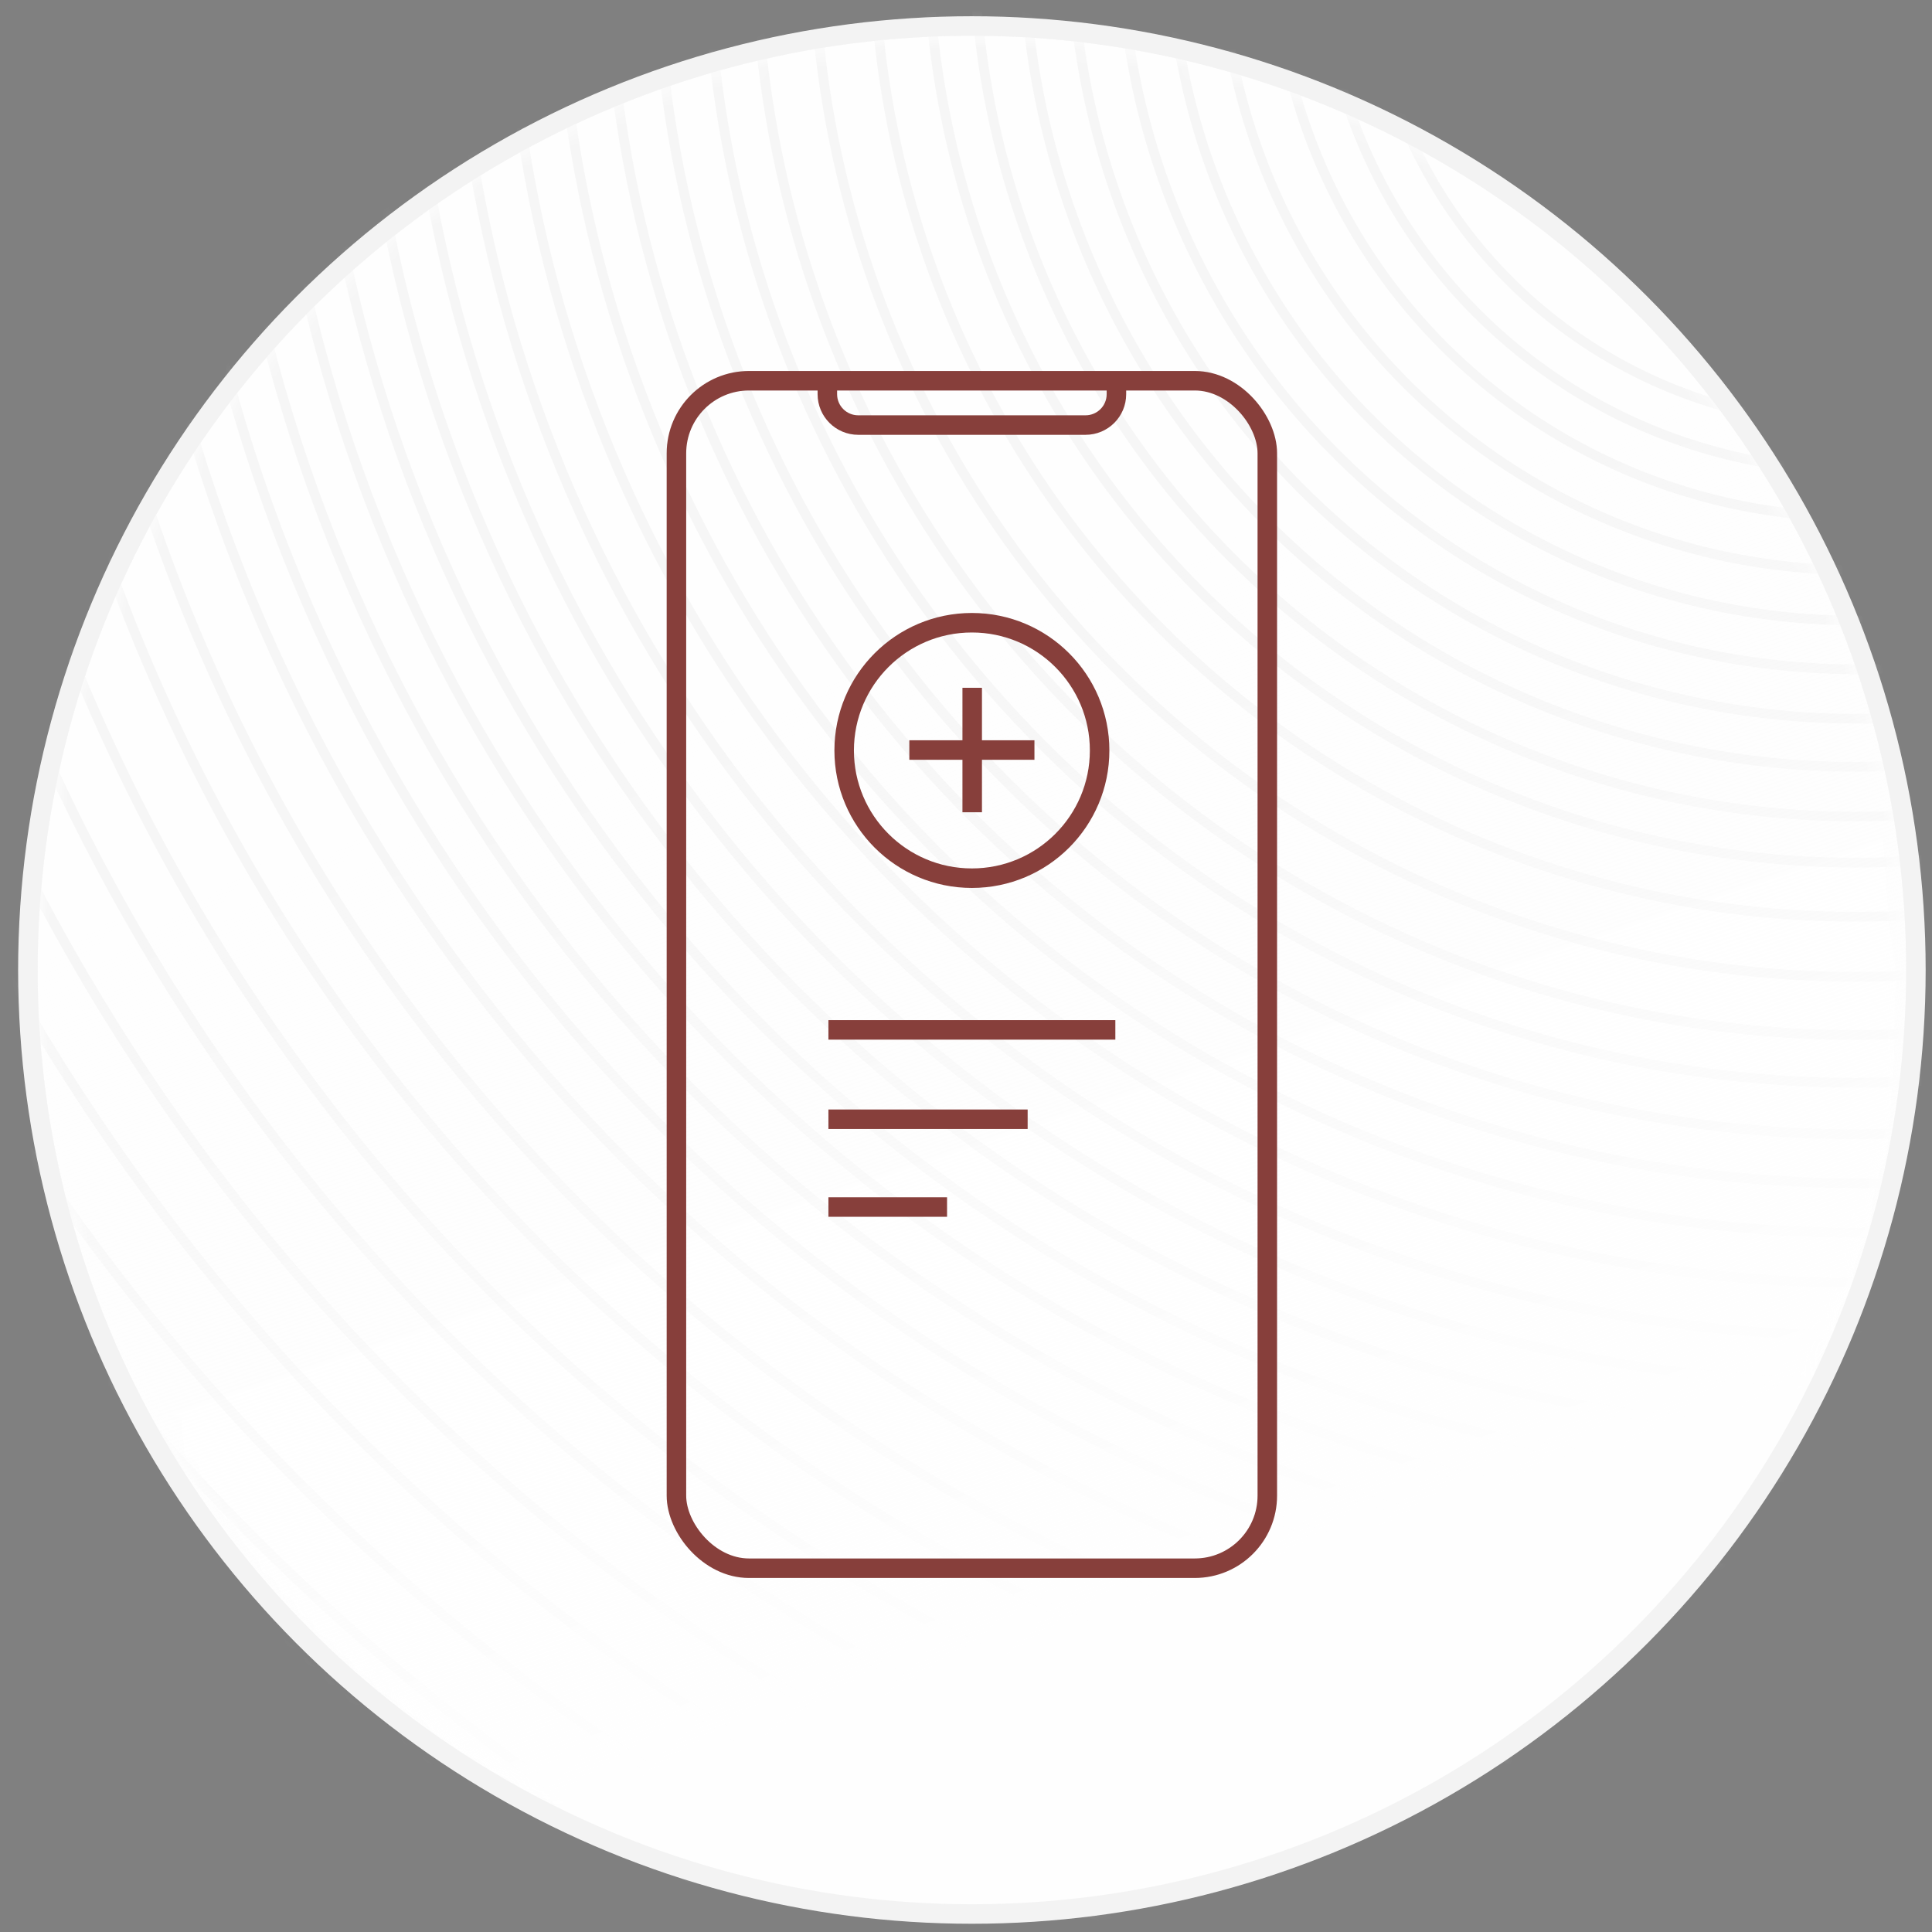 <svg width="99" height="99" viewBox="0 0 99 99" fill="none" xmlns="http://www.w3.org/2000/svg">
<rect x="0" y="0" width="99" height="99" fill="#808080" stroke="none"/>
<circle cx="49.802" cy="49.705" r="48.373" fill="#FEFEFE" stroke="#F3F3F3"/>
<mask id="mask0_313_750" style="mask-type:alpha" maskUnits="userSpaceOnUse" x="1" y="1" width="97" height="97">
<circle cx="49.801" cy="49.705" r="47.883" fill="#FEFEFE"/>
</mask>
<g mask="url(#mask0_313_750)">
<circle cx="95.11" cy="-3.374" r="25.12" stroke="#F6F6F6" stroke-width="0.5"/>
<circle cx="95.11" cy="-3.374" r="58.856" stroke="#F6F6F6" stroke-width="0.5"/>
<circle cx="95.11" cy="-3.373" r="119.056" stroke="#F6F6F6" stroke-width="0.5"/>
<circle cx="95.11" cy="-3.374" r="27.475" stroke="#F6F6F6" stroke-width="0.5"/>
<circle cx="95.109" cy="-3.374" r="61.498" stroke="#F6F6F6" stroke-width="0.5"/>
<circle cx="95.11" cy="-3.374" r="122.645" stroke="#F6F6F6" stroke-width="0.5"/>
<circle cx="95.109" cy="-3.375" r="29.869" stroke="#F6F6F6" stroke-width="0.5"/>
<circle cx="95.109" cy="-3.375" r="64.004" stroke="#F6F6F6" stroke-width="0.5"/>
<circle cx="95.109" cy="-3.375" r="125.786" stroke="#F6F6F6" stroke-width="0.5"/>
<circle cx="95.11" cy="-3.375" r="32.587" stroke="#F6F6F6" stroke-width="0.5"/>
<circle cx="95.109" cy="-3.375" r="66.547" stroke="#F6F6F6" stroke-width="0.5"/>
<circle cx="95.11" cy="-3.375" r="128.777" stroke="#F6F6F6" stroke-width="0.5"/>
<circle cx="95.109" cy="-3.374" r="35.169" stroke="#F6F6F6" stroke-width="0.5"/>
<circle cx="95.109" cy="-3.375" r="69.107" stroke="#F6F6F6" stroke-width="0.5"/>
<circle cx="95.11" cy="-3.375" r="132.034" stroke="#F6F6F6" stroke-width="0.5"/>
<circle cx="95.109" cy="-3.375" r="37.669" stroke="#F6F6F6" stroke-width="0.5"/>
<circle cx="95.109" cy="-3.374" r="92.296" stroke="#F6F6F6" stroke-width="0.5"/>
<circle cx="95.11" cy="-3.375" r="71.802" stroke="#F6F6F6" stroke-width="0.5"/>
<circle cx="95.11" cy="-3.376" r="134.756" stroke="#F6F6F6" stroke-width="0.5"/>
<circle cx="95.11" cy="-3.375" r="40.206" stroke="#F6F6F6" stroke-width="0.5"/>
<circle cx="95.109" cy="-3.374" r="95.186" stroke="#F6F6F6" stroke-width="0.5"/>
<circle cx="95.109" cy="-3.375" r="74.232" stroke="#F6F6F6" stroke-width="0.5"/>
<circle cx="95.109" cy="-3.375" r="138.386" stroke="#F6F6F6" stroke-width="0.5"/>
<circle cx="95.109" cy="-3.374" r="42.67" stroke="#F6F6F6" stroke-width="0.5"/>
<circle cx="95.109" cy="-3.374" r="98.653" stroke="#F6F6F6" stroke-width="0.5"/>
<circle cx="95.109" cy="-3.375" r="76.688" stroke="#F6F6F6" stroke-width="0.5"/>
<circle cx="95.109" cy="-3.374" r="45.215" stroke="#F6F6F6" stroke-width="0.5"/>
<circle cx="95.11" cy="-3.374" r="101.848" stroke="#F6F6F6" stroke-width="0.5"/>
<circle cx="95.11" cy="-3.375" r="79.172" stroke="#F6F6F6" stroke-width="0.5"/>
<circle cx="95.109" cy="-3.375" r="47.577" stroke="#F6F6F6" stroke-width="0.5"/>
<circle cx="95.109" cy="-3.375" r="105.338" stroke="#F6F6F6" stroke-width="0.5"/>
<circle cx="95.11" cy="-3.374" r="81.518" stroke="#F6F6F6" stroke-width="0.5"/>
<circle cx="95.11" cy="-3.374" r="50.352" stroke="#F6F6F6" stroke-width="0.5"/>
<circle cx="95.109" cy="-3.374" r="108.741" stroke="#F6F6F6" stroke-width="0.5"/>
<circle cx="95.109" cy="-3.375" r="84.034" stroke="#F6F6F6" stroke-width="0.5"/>
<circle cx="95.109" cy="-3.375" r="53.43" stroke="#F6F6F6" stroke-width="0.5"/>
<circle cx="95.109" cy="-3.374" r="112.522" stroke="#F6F6F6" stroke-width="0.5"/>
<circle cx="95.11" cy="-3.375" r="86.472" stroke="#F6F6F6" stroke-width="0.5"/>
<circle cx="95.109" cy="-3.374" r="56.411" stroke="#F6F6F6" stroke-width="0.5"/>
<circle cx="95.11" cy="-3.373" r="116.153" stroke="#F6F6F6" stroke-width="0.5"/>
<circle cx="95.11" cy="-3.375" r="89.005" stroke="#F6F6F6" stroke-width="0.5"/>
<circle cx="49.802" cy="49.705" r="48.373" fill="url(#paint0_linear_313_750)" stroke="#F3F3F3"/>
<path d="M49.818 35.244V41.622M46.596 38.433H53.007" stroke="#873F3B"/>
<circle cx="49.802" cy="38.455" r="6.545" stroke="#873F3B"/>
<rect x="34.662" y="19.51" width="30.278" height="60.849" rx="3.718" stroke="#873F3B"/>
<path d="M42.45 52.774H57.153M42.45 57.353H52.659M42.45 61.851H48.529" stroke="#873F3B"/>
<path d="M42.395 19.22V20.199C42.395 21.073 43.103 21.781 43.977 21.781H55.626C56.5 21.781 57.208 21.073 57.208 20.199V19.22" stroke="#873F3B"/>
</g>
<defs>
<linearGradient id="paint0_linear_313_750" x1="65.924" y1="80.028" x2="49.802" y2="31.966" gradientUnits="userSpaceOnUse">
<stop stop-color="#FEFEFE"/>
<stop offset="1" stop-color="#FEFEFE" stop-opacity="0"/>
</linearGradient>
</defs>
</svg>
